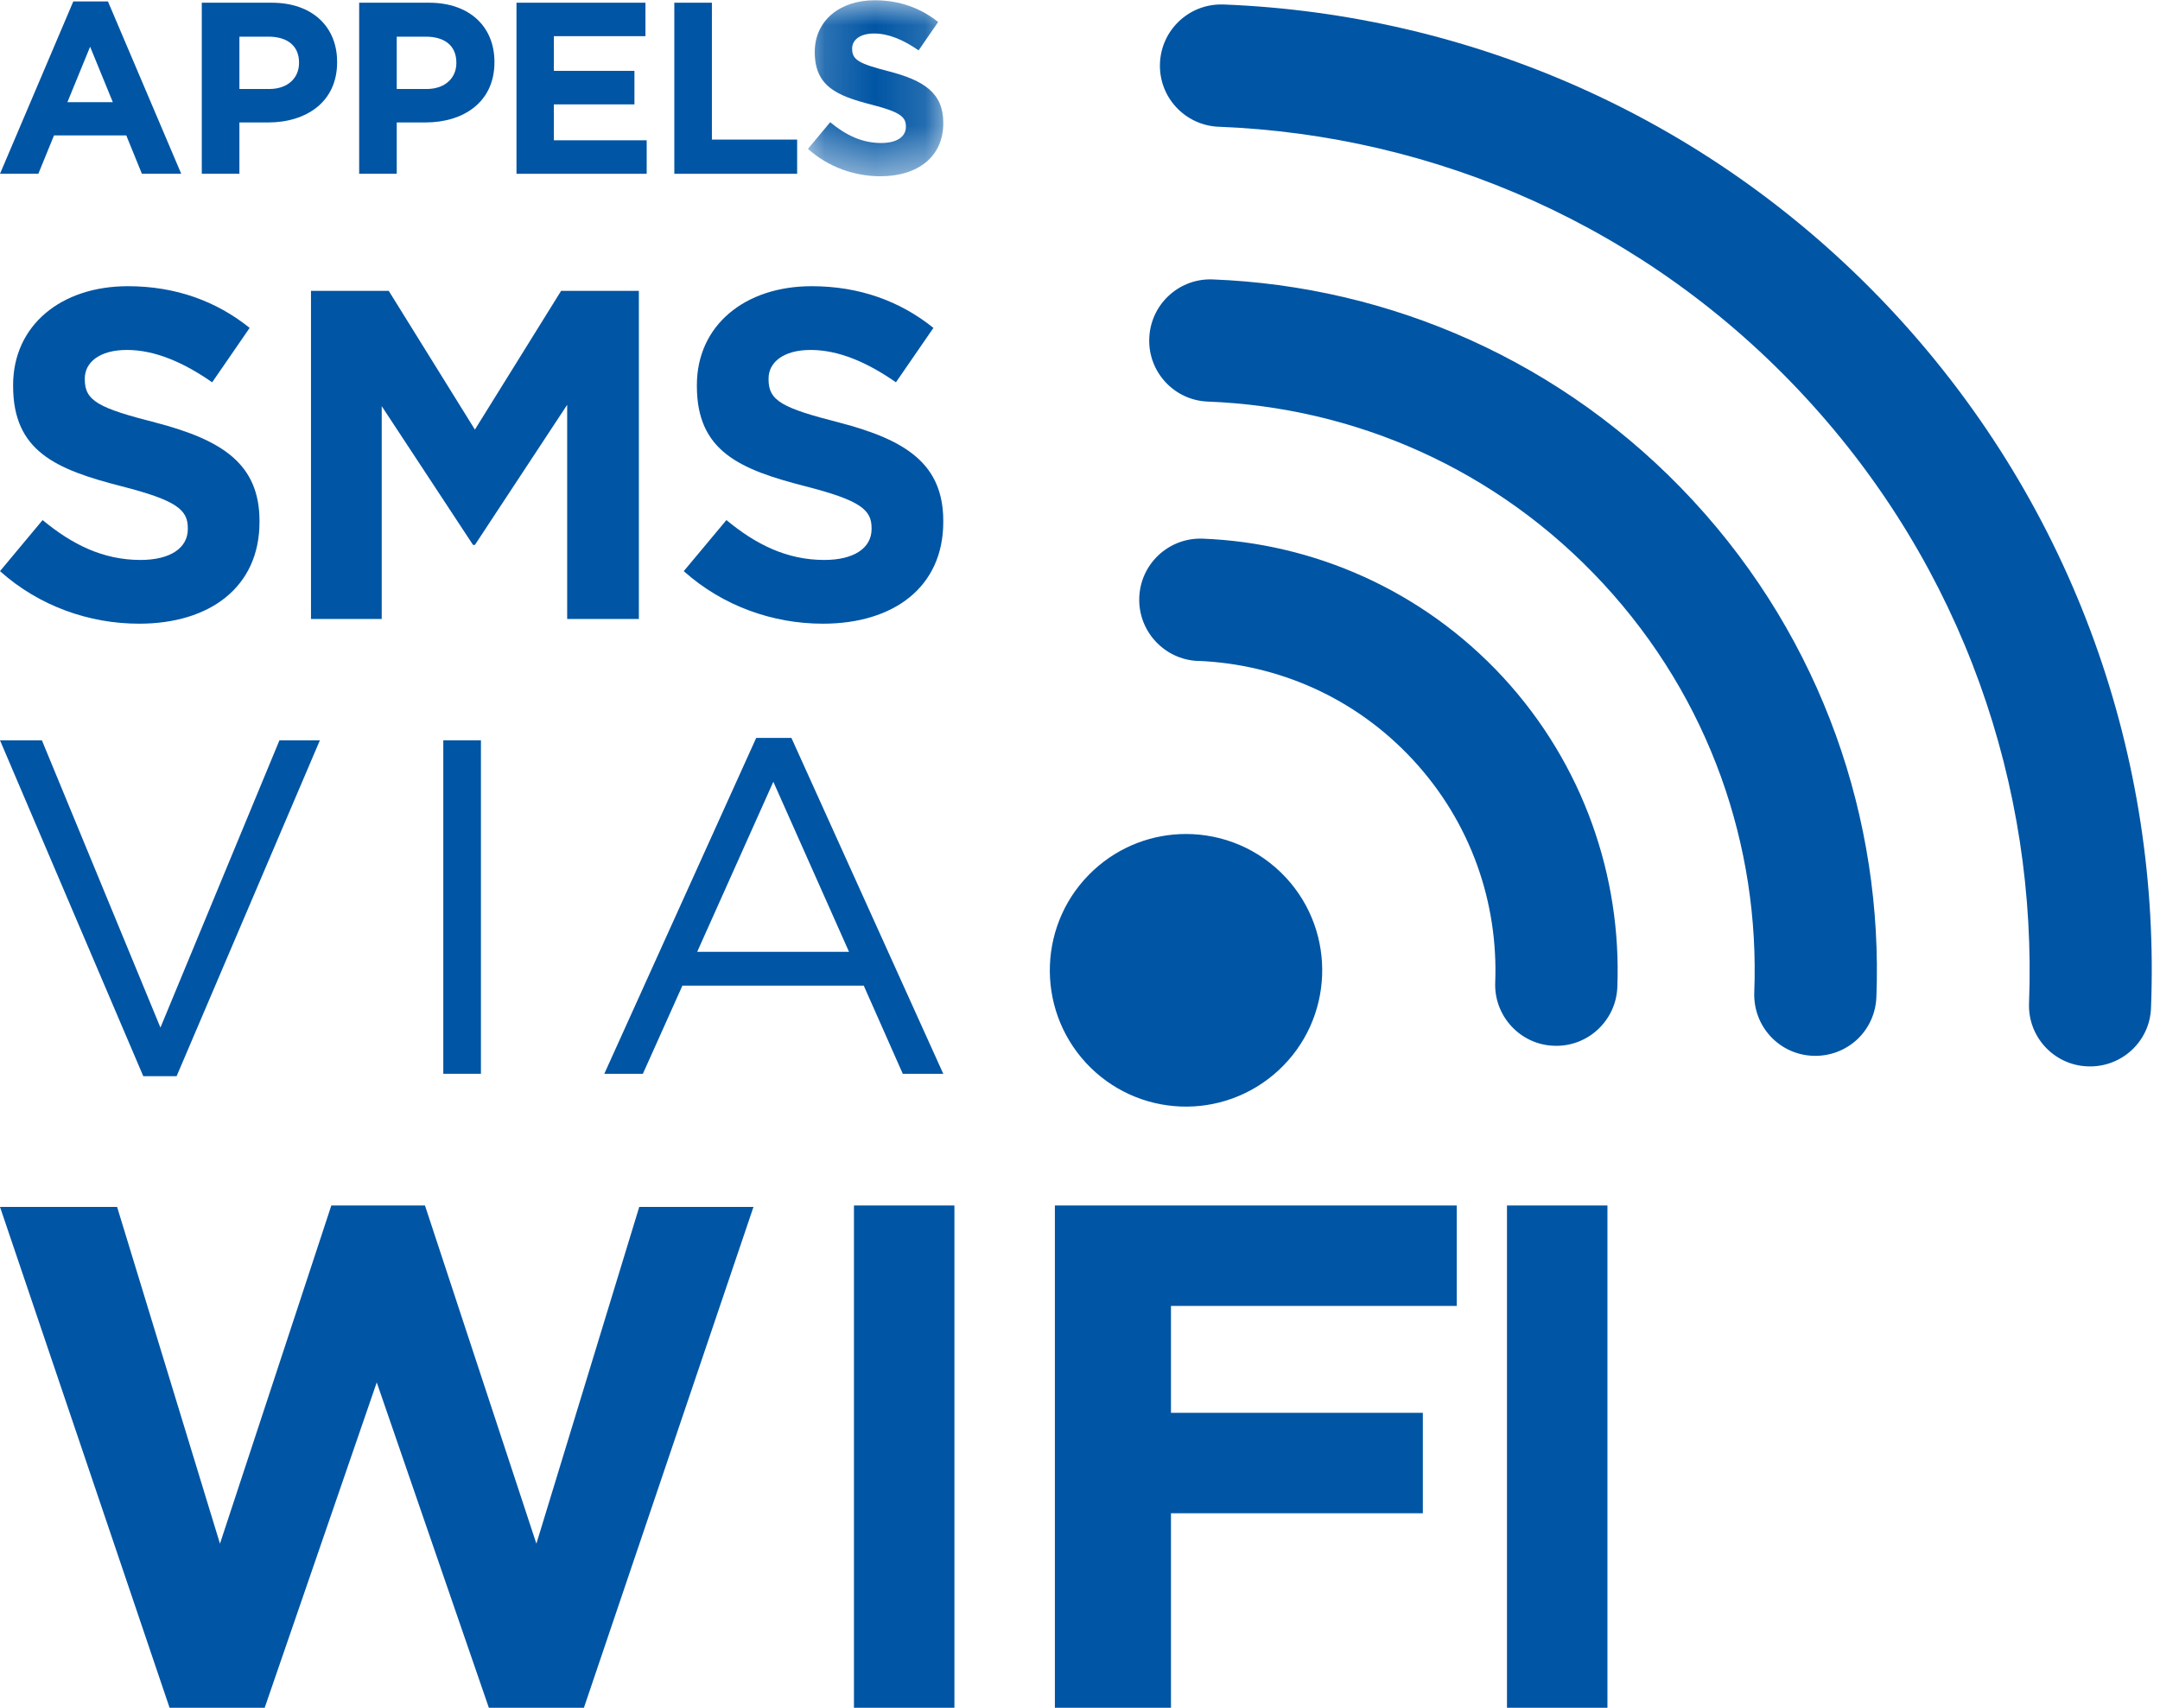 
<svg width="43px" height="34px" viewBox="0 0 43 34" version="1.1" xmlns="http://www.w3.org/2000/svg" xmlns:xlink="http://www.w3.org/1999/xlink">
    <defs>
        <polygon id="path-1" points="0.167 0.005 2.861 0.005 2.861 3.509 0.167 3.509"></polygon>
        <polygon id="path-3" points="0 34 42.837 34 42.837 0.005 0 0.005"></polygon>
    </defs>
    <g id="Page-1" stroke="none" stroke-width="1" fill="none" fill-rule="evenodd">
        <g id="HUB-version-3-lames-V2" transform="translate(-1147, -3840)">
            <g id="07---C'est-pratique" transform="translate(0, 3165)">
                <g id="Lien-utiles" transform="translate(100, 590)">
                    <g id="Group-32" transform="translate(1047, 85)">
                        <polygon id="Fill-1" fill="#0055A4" points="6.596 24 4.379 30.733 2.331 24.028 0 24.028 3.376 34 5.269 34 7.5 27.522 9.732 34 11.624 34 15 24.028 12.726 24.028 10.678 30.733 8.46 24"></polygon>
                        <polygon id="Fill-2" fill="#0055A4" points="17 34 19 34 19 24 17 24"></polygon>
                        <polygon id="Fill-3" fill="#0055A4" points="21 24 21 34 23.311 34 23.311 30.128 28.325 30.128 28.325 28.128 23.311 28.128 23.311 26 29 26 29 24"></polygon>
                        <polygon id="Fill-4" fill="#0055A4" points="30 34 32 34 32 24 30 24"></polygon>
                        <g id="Group-31">
                            <path d="M23.092,1.259 C23.065,1.933 23.589,2.496 24.263,2.524 L24.26,2.523 C28.556,2.691 32.782,4.493 35.934,7.902 C39.088,11.312 40.556,15.666 40.393,19.968 C40.364,20.638 40.888,21.207 41.56,21.23 C41.896,21.244 42.206,21.119 42.434,20.909 C42.664,20.696 42.811,20.399 42.821,20.061 C43.015,15.145 41.325,10.146 37.721,6.247 C34.117,2.351 29.269,0.28 24.352,0.089 C24.337,0.089 24.322,0.089 24.307,0.089 C23.657,0.089 23.118,0.604 23.092,1.259 M22.879,6.732 C22.851,7.405 23.376,7.971 24.046,7.995 C26.947,8.108 29.792,9.322 31.919,11.622 C34.043,13.921 35.035,16.854 34.923,19.755 C34.897,20.43 35.418,20.995 36.093,21.02 C36.427,21.032 36.737,20.91 36.967,20.698 C37.194,20.488 37.341,20.187 37.354,19.852 C37.49,16.333 36.283,12.756 33.705,9.967 C31.126,7.179 27.655,5.698 24.14,5.563 C24.124,5.562 24.108,5.562 24.092,5.562 C23.443,5.562 22.904,6.077 22.879,6.732 M22.68,11.895 C22.654,12.563 23.177,13.131 23.847,13.159 L23.847,13.157 C25.428,13.222 26.972,13.877 28.132,15.131 C29.289,16.383 29.826,17.978 29.766,19.557 C29.738,20.227 30.264,20.797 30.933,20.82 C31.271,20.834 31.58,20.708 31.807,20.498 C32.036,20.285 32.185,19.987 32.197,19.65 C32.282,17.457 31.524,15.217 29.917,13.478 C28.308,11.74 26.134,10.809 23.944,10.724 C23.928,10.724 23.912,10.723 23.897,10.723 C23.244,10.723 22.704,11.238 22.68,11.895 M21.769,17.326 C20.669,18.345 20.605,20.061 21.619,21.161 C22.639,22.262 24.352,22.327 25.453,21.308 C26.55,20.292 26.618,18.575 25.601,17.474 C25.066,16.897 24.34,16.604 23.61,16.604 C22.951,16.604 22.291,16.843 21.769,17.326" id="Fill-5" fill="#0055A4"></path>
                            <path d="M0,11.371 L0.848,10.354 C1.436,10.84 2.051,11.148 2.797,11.148 C3.385,11.148 3.739,10.914 3.739,10.532 L3.739,10.513 C3.739,10.149 3.515,9.962 2.424,9.682 C1.109,9.346 0.261,8.982 0.261,7.685 L0.261,7.667 C0.261,6.481 1.212,5.698 2.546,5.698 C3.497,5.698 4.308,5.996 4.97,6.528 L4.224,7.611 C3.646,7.209 3.077,6.967 2.527,6.967 C1.977,6.967 1.688,7.218 1.688,7.536 L1.688,7.554 C1.688,7.984 1.967,8.124 3.096,8.413 C4.42,8.758 5.166,9.234 5.166,10.373 L5.166,10.392 C5.166,11.689 4.177,12.417 2.769,12.417 C1.781,12.417 0.783,12.071 0,11.371" id="Fill-7" fill="#0055A4"></path>
                            <polygon id="Fill-9" fill="#0055A4" points="6.191 5.791 7.739 5.791 9.454 8.553 11.17 5.791 12.718 5.791 12.718 12.323 11.291 12.323 11.291 8.059 9.454 10.849 9.417 10.849 7.599 8.086 7.599 12.323 6.191 12.323"></polygon>
                            <path d="M13.612,11.371 L14.461,10.354 C15.048,10.84 15.664,11.148 16.41,11.148 C16.997,11.148 17.351,10.914 17.351,10.532 L17.351,10.513 C17.351,10.149 17.128,9.962 16.037,9.682 C14.722,9.346 13.873,8.982 13.873,7.685 L13.873,7.667 C13.873,6.481 14.825,5.698 16.158,5.698 C17.109,5.698 17.92,5.996 18.582,6.528 L17.836,7.611 C17.258,7.209 16.689,6.967 16.139,6.967 C15.589,6.967 15.3,7.218 15.3,7.536 L15.3,7.554 C15.3,7.984 15.58,8.124 16.708,8.413 C18.032,8.758 18.778,9.234 18.778,10.373 L18.778,10.392 C18.778,11.689 17.79,12.417 16.382,12.417 C15.393,12.417 14.395,12.071 13.612,11.371" id="Fill-11" fill="#0055A4"></path>
                            <path d="M2.246,2.034 L1.794,0.93 L1.342,2.034 L2.246,2.034 Z M1.459,0.029 L2.149,0.029 L3.608,3.46 L2.825,3.46 L2.514,2.696 L1.075,2.696 L0.763,3.46 L2.37569061e-05,3.46 L1.459,0.029 Z" id="Fill-13" fill="#0055A4"></path>
                            <path d="M5.359,1.772 C5.734,1.772 5.953,1.548 5.953,1.255 L5.953,1.246 C5.953,0.91 5.719,0.73 5.345,0.73 L4.766,0.73 L4.766,1.772 L5.359,1.772 Z M4.017,0.054 L5.408,0.054 C6.22,0.054 6.711,0.535 6.711,1.231 L6.711,1.241 C6.711,2.03 6.098,2.438 5.335,2.438 L4.766,2.438 L4.766,3.46 L4.017,3.46 L4.017,0.054 Z" id="Fill-15" fill="#0055A4"></path>
                            <path d="M8.492,1.772 C8.866,1.772 9.085,1.548 9.085,1.255 L9.085,1.246 C9.085,0.91 8.852,0.73 8.477,0.73 L7.898,0.73 L7.898,1.772 L8.492,1.772 Z M7.15,0.054 L8.54,0.054 C9.352,0.054 9.843,0.535 9.843,1.231 L9.843,1.241 C9.843,2.03 9.231,2.438 8.467,2.438 L7.898,2.438 L7.898,3.46 L7.15,3.46 L7.15,0.054 Z" id="Fill-17" fill="#0055A4"></path>
                            <polygon id="Fill-19" fill="#0055A4" points="10.282 0.054 12.849 0.054 12.849 0.72 11.026 0.72 11.026 1.411 12.63 1.411 12.63 2.078 11.026 2.078 11.026 2.793 12.874 2.793 12.874 3.46 10.282 3.46"></polygon>
                            <polygon id="Fill-21" fill="#0055A4" points="13.424 0.054 14.172 0.054 14.172 2.779 15.869 2.779 15.869 3.46 13.424 3.46"></polygon>
                            <g id="Group-25" transform="translate(15.917, 0)">
                                <mask id="mask-2" fill="white">
                                    <use xlink:href="#path-1"></use>
                                </mask>
                                <g id="Clip-24"></g>
                                <path d="M0.167,2.964 L0.61,2.433 C0.916,2.686 1.237,2.847 1.626,2.847 C1.932,2.847 2.117,2.725 2.117,2.526 L2.117,2.516 C2.117,2.326 2,2.229 1.431,2.083 C0.746,1.908 0.303,1.718 0.303,1.041 L0.303,1.032 C0.303,0.414 0.799,0.005 1.494,0.005 C1.99,0.005 2.413,0.161 2.759,0.438 L2.37,1.003 C2.068,0.793 1.771,0.667 1.485,0.667 C1.198,0.667 1.047,0.798 1.047,0.964 L1.047,0.973 C1.047,1.197 1.193,1.27 1.781,1.421 C2.472,1.601 2.861,1.849 2.861,2.443 L2.861,2.453 C2.861,3.129 2.345,3.509 1.611,3.509 C1.096,3.509 0.575,3.329 0.167,2.964" id="Fill-23" fill="#0055A4" mask="url(#mask-2)"></path>
                            </g>
                            <polygon id="Fill-26" fill="#0055A4" points="0 14.739 0.834 14.739 3.194 20.458 5.563 14.739 6.368 14.739 3.516 21.425 2.852 21.425"></polygon>
                            <mask id="mask-4" fill="white">
                                <use xlink:href="#path-3"></use>
                            </mask>
                            <g id="Clip-29"></g>
                            <polygon id="Fill-28" fill="#0055A4" mask="url(#mask-4)" points="8.825 21.378 9.574 21.378 9.574 14.739 8.825 14.739"></polygon>
                            <path d="M16.902,18.95 L15.395,15.564 L13.879,18.95 L16.902,18.95 Z M15.054,14.691 L15.755,14.691 L18.778,21.378 L17.972,21.378 L17.195,19.623 L13.585,19.623 L12.798,21.378 L12.03,21.378 L15.054,14.691 Z" id="Fill-30" fill="#0055A4" mask="url(#mask-4)"></path>
                        </g>
                    </g>
                </g>
            </g>
        </g>
    </g>
</svg>